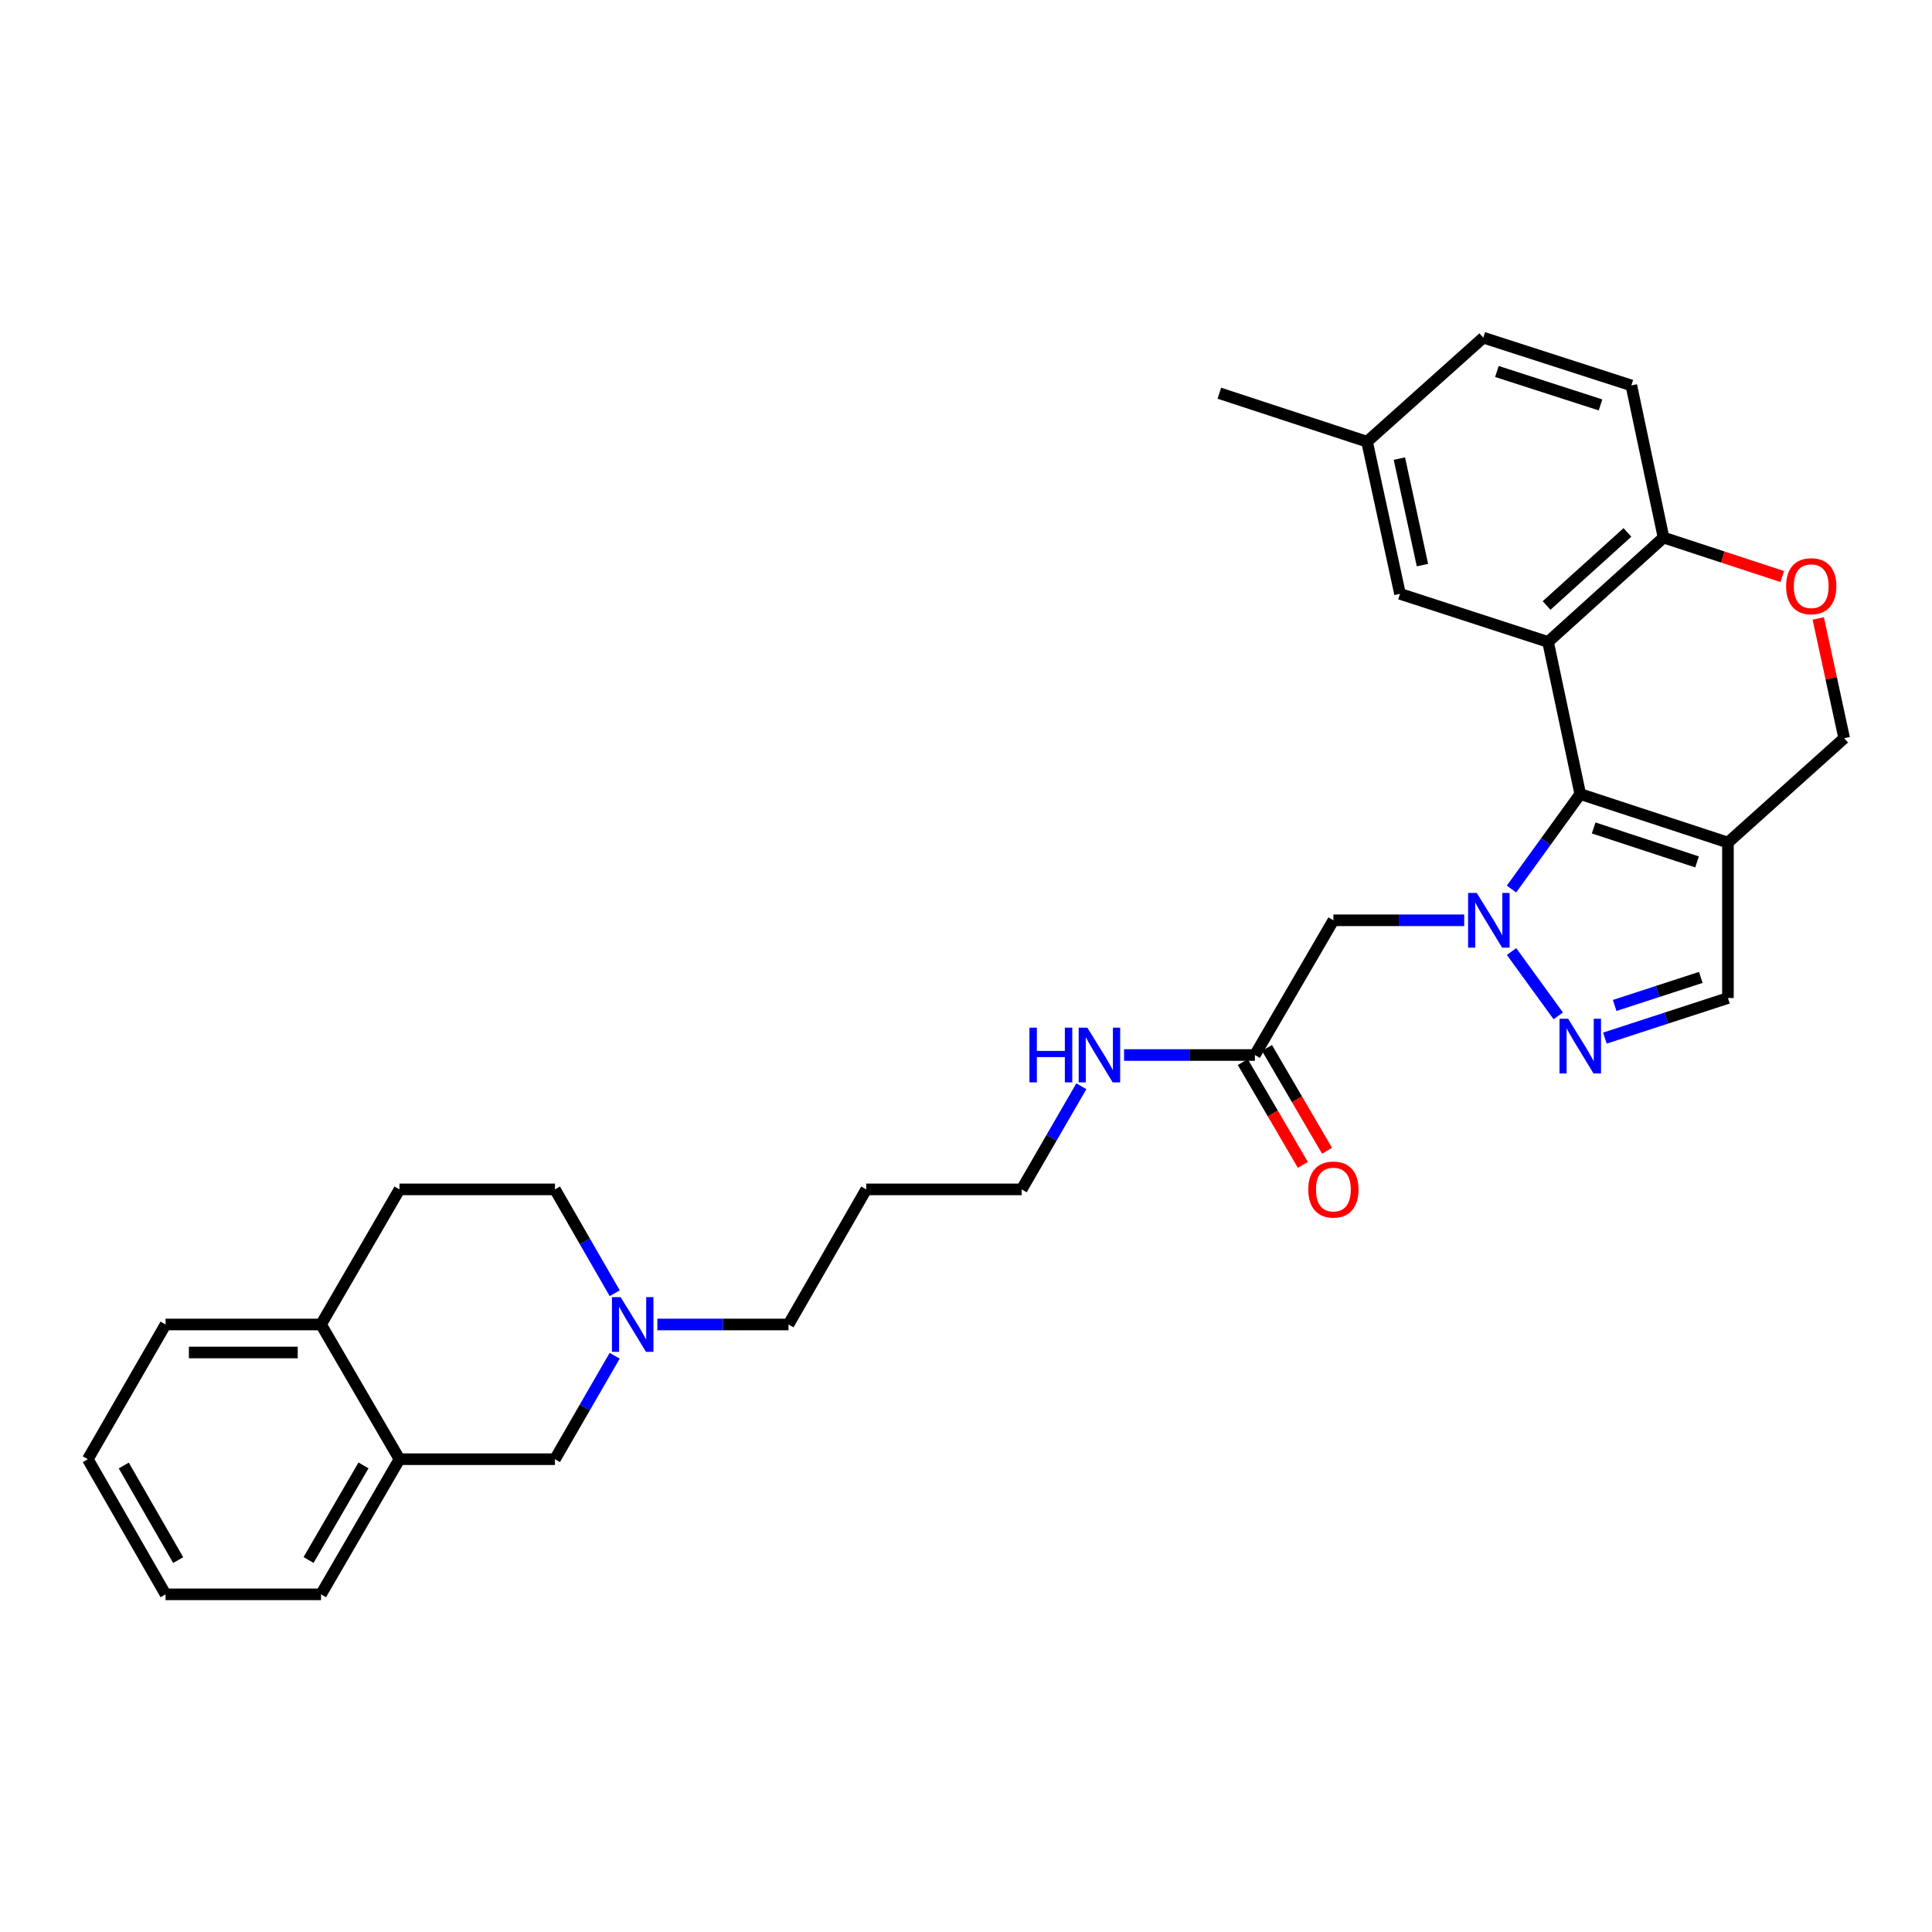 <?xml version='1.0' encoding='iso-8859-1'?>
<svg version='1.1' baseProfile='full'
              xmlns='http://www.w3.org/2000/svg'
                      xmlns:rdkit='http://www.rdkit.org/xml'
                      xmlns:xlink='http://www.w3.org/1999/xlink'
                  xml:space='preserve'
width='1000px' height='1000px' viewBox='0 0 1000 1000'>
<!-- END OF HEADER -->
<rect style='opacity:1.0;fill:#FFFFFF;stroke:none' width='1000' height='1000' x='0' y='0'> </rect>
<path class='bond-0' d='M 782.342,460.169 L 800.14,435.588' style='fill:none;fill-rule:evenodd;stroke:#0000FF;stroke-width:6px;stroke-linecap:butt;stroke-linejoin:miter;stroke-opacity:1' />
<path class='bond-0' d='M 800.14,435.588 L 817.938,411.007' style='fill:none;fill-rule:evenodd;stroke:#000000;stroke-width:6px;stroke-linecap:butt;stroke-linejoin:miter;stroke-opacity:1' />
<path class='bond-2' d='M 782.377,492.518 L 806.553,525.803' style='fill:none;fill-rule:evenodd;stroke:#0000FF;stroke-width:6px;stroke-linecap:butt;stroke-linejoin:miter;stroke-opacity:1' />
<path class='bond-4' d='M 757.878,476.346 L 724.019,476.346' style='fill:none;fill-rule:evenodd;stroke:#0000FF;stroke-width:6px;stroke-linecap:butt;stroke-linejoin:miter;stroke-opacity:1' />
<path class='bond-4' d='M 724.019,476.346 L 690.16,476.346' style='fill:none;fill-rule:evenodd;stroke:#000000;stroke-width:6px;stroke-linecap:butt;stroke-linejoin:miter;stroke-opacity:1' />
<path class='bond-1' d='M 817.938,411.007 L 801.269,332.262' style='fill:none;fill-rule:evenodd;stroke:#000000;stroke-width:6px;stroke-linecap:butt;stroke-linejoin:miter;stroke-opacity:1' />
<path class='bond-3' d='M 817.938,411.007 L 894.379,436.111' style='fill:none;fill-rule:evenodd;stroke:#000000;stroke-width:6px;stroke-linecap:butt;stroke-linejoin:miter;stroke-opacity:1' />
<path class='bond-3' d='M 824.879,428.55 L 878.388,446.123' style='fill:none;fill-rule:evenodd;stroke:#000000;stroke-width:6px;stroke-linecap:butt;stroke-linejoin:miter;stroke-opacity:1' />
<path class='bond-6' d='M 801.269,332.262 L 861.041,278.242' style='fill:none;fill-rule:evenodd;stroke:#000000;stroke-width:6px;stroke-linecap:butt;stroke-linejoin:miter;stroke-opacity:1' />
<path class='bond-6' d='M 800.511,313.4 L 842.351,275.586' style='fill:none;fill-rule:evenodd;stroke:#000000;stroke-width:6px;stroke-linecap:butt;stroke-linejoin:miter;stroke-opacity:1' />
<path class='bond-11' d='M 801.269,332.262 L 724.642,307.375' style='fill:none;fill-rule:evenodd;stroke:#000000;stroke-width:6px;stroke-linecap:butt;stroke-linejoin:miter;stroke-opacity:1' />
<path class='bond-5' d='M 830.688,537.323 L 862.533,526.952' style='fill:none;fill-rule:evenodd;stroke:#0000FF;stroke-width:6px;stroke-linecap:butt;stroke-linejoin:miter;stroke-opacity:1' />
<path class='bond-5' d='M 862.533,526.952 L 894.379,516.58' style='fill:none;fill-rule:evenodd;stroke:#000000;stroke-width:6px;stroke-linecap:butt;stroke-linejoin:miter;stroke-opacity:1' />
<path class='bond-5' d='M 835.75,520.423 L 858.042,513.163' style='fill:none;fill-rule:evenodd;stroke:#0000FF;stroke-width:6px;stroke-linecap:butt;stroke-linejoin:miter;stroke-opacity:1' />
<path class='bond-5' d='M 858.042,513.163 L 880.334,505.903' style='fill:none;fill-rule:evenodd;stroke:#000000;stroke-width:6px;stroke-linecap:butt;stroke-linejoin:miter;stroke-opacity:1' />
<path class='bond-10' d='M 894.379,436.111 L 954.545,382.092' style='fill:none;fill-rule:evenodd;stroke:#000000;stroke-width:6px;stroke-linecap:butt;stroke-linejoin:miter;stroke-opacity:1' />
<path class='bond-30' d='M 894.379,436.111 L 894.379,516.58' style='fill:none;fill-rule:evenodd;stroke:#000000;stroke-width:6px;stroke-linecap:butt;stroke-linejoin:miter;stroke-opacity:1' />
<path class='bond-8' d='M 690.16,476.346 L 649.531,546.076' style='fill:none;fill-rule:evenodd;stroke:#000000;stroke-width:6px;stroke-linecap:butt;stroke-linejoin:miter;stroke-opacity:1' />
<path class='bond-16' d='M 861.041,278.242 L 844.379,199.489' style='fill:none;fill-rule:evenodd;stroke:#000000;stroke-width:6px;stroke-linecap:butt;stroke-linejoin:miter;stroke-opacity:1' />
<path class='bond-31' d='M 861.041,278.242 L 891.759,288.326' style='fill:none;fill-rule:evenodd;stroke:#000000;stroke-width:6px;stroke-linecap:butt;stroke-linejoin:miter;stroke-opacity:1' />
<path class='bond-31' d='M 891.759,288.326 L 922.478,298.41' style='fill:none;fill-rule:evenodd;stroke:#FF0000;stroke-width:6px;stroke-linecap:butt;stroke-linejoin:miter;stroke-opacity:1' />
<path class='bond-7' d='M 941.123,320.113 L 947.834,351.102' style='fill:none;fill-rule:evenodd;stroke:#FF0000;stroke-width:6px;stroke-linecap:butt;stroke-linejoin:miter;stroke-opacity:1' />
<path class='bond-7' d='M 947.834,351.102 L 954.545,382.092' style='fill:none;fill-rule:evenodd;stroke:#000000;stroke-width:6px;stroke-linecap:butt;stroke-linejoin:miter;stroke-opacity:1' />
<path class='bond-15' d='M 643.27,549.733 L 658.814,576.343' style='fill:none;fill-rule:evenodd;stroke:#000000;stroke-width:6px;stroke-linecap:butt;stroke-linejoin:miter;stroke-opacity:1' />
<path class='bond-15' d='M 658.814,576.343 L 674.358,602.952' style='fill:none;fill-rule:evenodd;stroke:#FF0000;stroke-width:6px;stroke-linecap:butt;stroke-linejoin:miter;stroke-opacity:1' />
<path class='bond-15' d='M 655.792,542.418 L 671.336,569.028' style='fill:none;fill-rule:evenodd;stroke:#000000;stroke-width:6px;stroke-linecap:butt;stroke-linejoin:miter;stroke-opacity:1' />
<path class='bond-15' d='M 671.336,569.028 L 686.88,595.637' style='fill:none;fill-rule:evenodd;stroke:#FF0000;stroke-width:6px;stroke-linecap:butt;stroke-linejoin:miter;stroke-opacity:1' />
<path class='bond-19' d='M 649.531,546.076 L 615.672,546.076' style='fill:none;fill-rule:evenodd;stroke:#000000;stroke-width:6px;stroke-linecap:butt;stroke-linejoin:miter;stroke-opacity:1' />
<path class='bond-19' d='M 615.672,546.076 L 581.813,546.076' style='fill:none;fill-rule:evenodd;stroke:#0000FF;stroke-width:6px;stroke-linecap:butt;stroke-linejoin:miter;stroke-opacity:1' />
<path class='bond-9' d='M 340.24,685.552 L 374.181,685.552' style='fill:none;fill-rule:evenodd;stroke:#0000FF;stroke-width:6px;stroke-linecap:butt;stroke-linejoin:miter;stroke-opacity:1' />
<path class='bond-9' d='M 374.181,685.552 L 408.123,685.552' style='fill:none;fill-rule:evenodd;stroke:#000000;stroke-width:6px;stroke-linecap:butt;stroke-linejoin:miter;stroke-opacity:1' />
<path class='bond-13' d='M 318.15,701.724 L 302.696,728.503' style='fill:none;fill-rule:evenodd;stroke:#0000FF;stroke-width:6px;stroke-linecap:butt;stroke-linejoin:miter;stroke-opacity:1' />
<path class='bond-13' d='M 302.696,728.503 L 287.241,755.282' style='fill:none;fill-rule:evenodd;stroke:#000000;stroke-width:6px;stroke-linecap:butt;stroke-linejoin:miter;stroke-opacity:1' />
<path class='bond-18' d='M 318.174,669.375 L 302.707,642.502' style='fill:none;fill-rule:evenodd;stroke:#0000FF;stroke-width:6px;stroke-linecap:butt;stroke-linejoin:miter;stroke-opacity:1' />
<path class='bond-18' d='M 302.707,642.502 L 287.241,615.628' style='fill:none;fill-rule:evenodd;stroke:#000000;stroke-width:6px;stroke-linecap:butt;stroke-linejoin:miter;stroke-opacity:1' />
<path class='bond-20' d='M 724.642,307.375 L 707.586,228.621' style='fill:none;fill-rule:evenodd;stroke:#000000;stroke-width:6px;stroke-linecap:butt;stroke-linejoin:miter;stroke-opacity:1' />
<path class='bond-20' d='M 736.257,292.492 L 724.318,237.365' style='fill:none;fill-rule:evenodd;stroke:#000000;stroke-width:6px;stroke-linecap:butt;stroke-linejoin:miter;stroke-opacity:1' />
<path class='bond-12' d='M 206.772,755.282 L 287.241,755.282' style='fill:none;fill-rule:evenodd;stroke:#000000;stroke-width:6px;stroke-linecap:butt;stroke-linejoin:miter;stroke-opacity:1' />
<path class='bond-24' d='M 206.772,755.282 L 166.167,825.229' style='fill:none;fill-rule:evenodd;stroke:#000000;stroke-width:6px;stroke-linecap:butt;stroke-linejoin:miter;stroke-opacity:1' />
<path class='bond-24' d='M 188.139,758.493 L 159.716,807.456' style='fill:none;fill-rule:evenodd;stroke:#000000;stroke-width:6px;stroke-linecap:butt;stroke-linejoin:miter;stroke-opacity:1' />
<path class='bond-33' d='M 206.772,755.282 L 166.167,685.552' style='fill:none;fill-rule:evenodd;stroke:#000000;stroke-width:6px;stroke-linecap:butt;stroke-linejoin:miter;stroke-opacity:1' />
<path class='bond-14' d='M 166.167,685.552 L 206.772,615.628' style='fill:none;fill-rule:evenodd;stroke:#000000;stroke-width:6px;stroke-linecap:butt;stroke-linejoin:miter;stroke-opacity:1' />
<path class='bond-26' d='M 166.167,685.552 L 85.697,685.552' style='fill:none;fill-rule:evenodd;stroke:#000000;stroke-width:6px;stroke-linecap:butt;stroke-linejoin:miter;stroke-opacity:1' />
<path class='bond-26' d='M 154.096,700.053 L 97.768,700.053' style='fill:none;fill-rule:evenodd;stroke:#000000;stroke-width:6px;stroke-linecap:butt;stroke-linejoin:miter;stroke-opacity:1' />
<path class='bond-32' d='M 844.379,199.489 L 767.745,174.771' style='fill:none;fill-rule:evenodd;stroke:#000000;stroke-width:6px;stroke-linecap:butt;stroke-linejoin:miter;stroke-opacity:1' />
<path class='bond-32' d='M 828.433,209.583 L 774.789,192.28' style='fill:none;fill-rule:evenodd;stroke:#000000;stroke-width:6px;stroke-linecap:butt;stroke-linejoin:miter;stroke-opacity:1' />
<path class='bond-17' d='M 206.772,615.628 L 287.241,615.628' style='fill:none;fill-rule:evenodd;stroke:#000000;stroke-width:6px;stroke-linecap:butt;stroke-linejoin:miter;stroke-opacity:1' />
<path class='bond-25' d='M 559.706,562.245 L 544.262,588.936' style='fill:none;fill-rule:evenodd;stroke:#0000FF;stroke-width:6px;stroke-linecap:butt;stroke-linejoin:miter;stroke-opacity:1' />
<path class='bond-25' d='M 544.262,588.936 L 528.818,615.628' style='fill:none;fill-rule:evenodd;stroke:#000000;stroke-width:6px;stroke-linecap:butt;stroke-linejoin:miter;stroke-opacity:1' />
<path class='bond-21' d='M 707.586,228.621 L 767.745,174.771' style='fill:none;fill-rule:evenodd;stroke:#000000;stroke-width:6px;stroke-linecap:butt;stroke-linejoin:miter;stroke-opacity:1' />
<path class='bond-27' d='M 707.586,228.621 L 631.137,203.525' style='fill:none;fill-rule:evenodd;stroke:#000000;stroke-width:6px;stroke-linecap:butt;stroke-linejoin:miter;stroke-opacity:1' />
<path class='bond-22' d='M 408.123,685.552 L 448.365,615.628' style='fill:none;fill-rule:evenodd;stroke:#000000;stroke-width:6px;stroke-linecap:butt;stroke-linejoin:miter;stroke-opacity:1' />
<path class='bond-23' d='M 448.365,615.628 L 528.818,615.628' style='fill:none;fill-rule:evenodd;stroke:#000000;stroke-width:6px;stroke-linecap:butt;stroke-linejoin:miter;stroke-opacity:1' />
<path class='bond-28' d='M 166.167,825.229 L 85.697,825.229' style='fill:none;fill-rule:evenodd;stroke:#000000;stroke-width:6px;stroke-linecap:butt;stroke-linejoin:miter;stroke-opacity:1' />
<path class='bond-29' d='M 85.697,685.552 L 45.455,755.282' style='fill:none;fill-rule:evenodd;stroke:#000000;stroke-width:6px;stroke-linecap:butt;stroke-linejoin:miter;stroke-opacity:1' />
<path class='bond-34' d='M 85.697,825.229 L 45.455,755.282' style='fill:none;fill-rule:evenodd;stroke:#000000;stroke-width:6px;stroke-linecap:butt;stroke-linejoin:miter;stroke-opacity:1' />
<path class='bond-34' d='M 92.231,807.505 L 64.061,758.542' style='fill:none;fill-rule:evenodd;stroke:#000000;stroke-width:6px;stroke-linecap:butt;stroke-linejoin:miter;stroke-opacity:1' />
<path  class='atom-0' d='M 764.369 462.186
L 773.649 477.186
Q 774.569 478.666, 776.049 481.346
Q 777.529 484.026, 777.609 484.186
L 777.609 462.186
L 781.369 462.186
L 781.369 490.506
L 777.489 490.506
L 767.529 474.106
Q 766.369 472.186, 765.129 469.986
Q 763.929 467.786, 763.569 467.106
L 763.569 490.506
L 759.889 490.506
L 759.889 462.186
L 764.369 462.186
' fill='#0000FF'/>
<path  class='atom-3' d='M 811.678 527.315
L 820.958 542.315
Q 821.878 543.795, 823.358 546.475
Q 824.838 549.155, 824.918 549.315
L 824.918 527.315
L 828.678 527.315
L 828.678 555.635
L 824.798 555.635
L 814.838 539.235
Q 813.678 537.315, 812.438 535.115
Q 811.238 532.915, 810.878 532.235
L 810.878 555.635
L 807.198 555.635
L 807.198 527.315
L 811.678 527.315
' fill='#0000FF'/>
<path  class='atom-8' d='M 924.49 303.418
Q 924.49 296.618, 927.85 292.818
Q 931.21 289.018, 937.49 289.018
Q 943.77 289.018, 947.13 292.818
Q 950.49 296.618, 950.49 303.418
Q 950.49 310.298, 947.09 314.218
Q 943.69 318.098, 937.49 318.098
Q 931.25 318.098, 927.85 314.218
Q 924.49 310.338, 924.49 303.418
M 937.49 314.898
Q 941.81 314.898, 944.13 312.018
Q 946.49 309.098, 946.49 303.418
Q 946.49 297.858, 944.13 295.058
Q 941.81 292.218, 937.49 292.218
Q 933.17 292.218, 930.81 295.018
Q 928.49 297.818, 928.49 303.418
Q 928.49 309.138, 930.81 312.018
Q 933.17 314.898, 937.49 314.898
' fill='#FF0000'/>
<path  class='atom-10' d='M 321.224 671.392
L 330.504 686.392
Q 331.424 687.872, 332.904 690.552
Q 334.384 693.232, 334.464 693.392
L 334.464 671.392
L 338.224 671.392
L 338.224 699.712
L 334.344 699.712
L 324.384 683.312
Q 323.224 681.392, 321.984 679.192
Q 320.784 676.992, 320.424 676.312
L 320.424 699.712
L 316.744 699.712
L 316.744 671.392
L 321.224 671.392
' fill='#0000FF'/>
<path  class='atom-16' d='M 677.16 615.708
Q 677.16 608.908, 680.52 605.108
Q 683.88 601.308, 690.16 601.308
Q 696.44 601.308, 699.8 605.108
Q 703.16 608.908, 703.16 615.708
Q 703.16 622.588, 699.76 626.508
Q 696.36 630.388, 690.16 630.388
Q 683.92 630.388, 680.52 626.508
Q 677.16 622.628, 677.16 615.708
M 690.16 627.188
Q 694.48 627.188, 696.8 624.308
Q 699.16 621.388, 699.16 615.708
Q 699.16 610.148, 696.8 607.348
Q 694.48 604.508, 690.16 604.508
Q 685.84 604.508, 683.48 607.308
Q 681.16 610.108, 681.16 615.708
Q 681.16 621.428, 683.48 624.308
Q 685.84 627.188, 690.16 627.188
' fill='#FF0000'/>
<path  class='atom-20' d='M 532.841 531.916
L 536.681 531.916
L 536.681 543.956
L 551.161 543.956
L 551.161 531.916
L 555.001 531.916
L 555.001 560.236
L 551.161 560.236
L 551.161 547.156
L 536.681 547.156
L 536.681 560.236
L 532.841 560.236
L 532.841 531.916
' fill='#0000FF'/>
<path  class='atom-20' d='M 562.801 531.916
L 572.081 546.916
Q 573.001 548.396, 574.481 551.076
Q 575.961 553.756, 576.041 553.916
L 576.041 531.916
L 579.801 531.916
L 579.801 560.236
L 575.921 560.236
L 565.961 543.836
Q 564.801 541.916, 563.561 539.716
Q 562.361 537.516, 562.001 536.836
L 562.001 560.236
L 558.321 560.236
L 558.321 531.916
L 562.801 531.916
' fill='#0000FF'/>
</svg>
